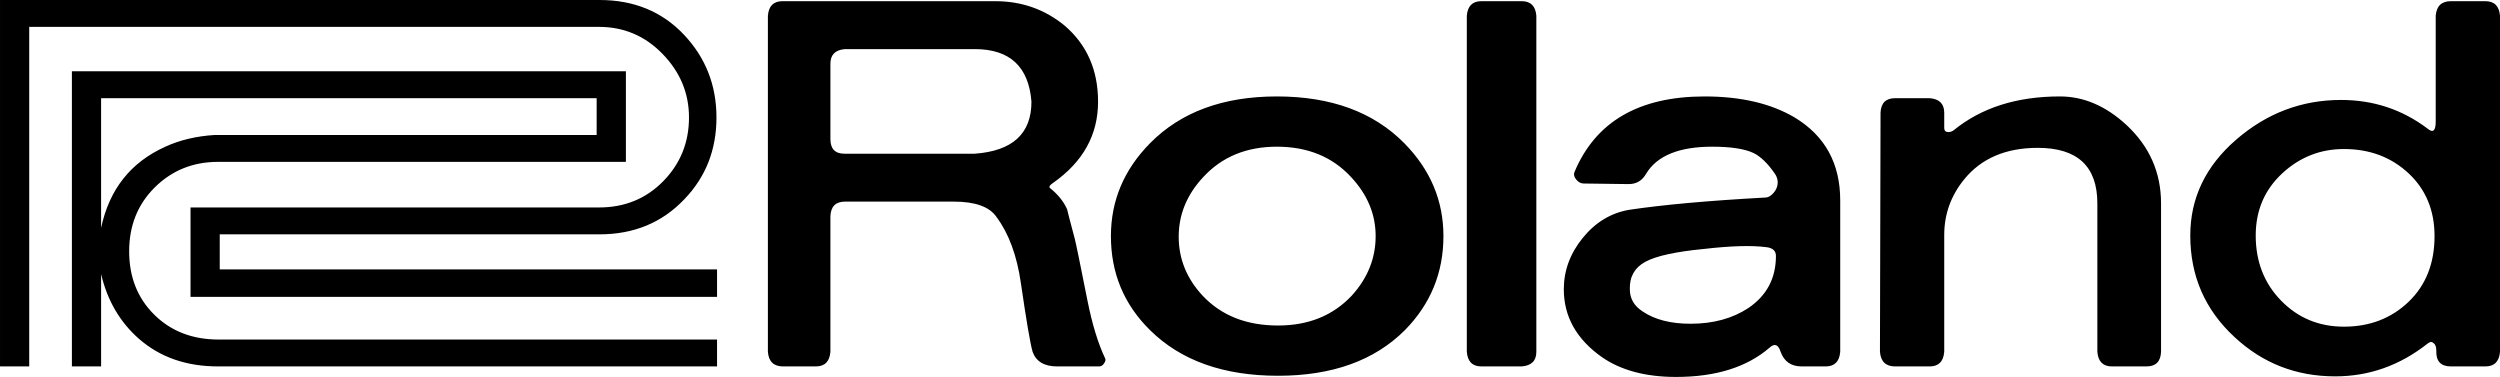 <?xml version="1.0" encoding="UTF-8" standalone="no"?>
<!-- Created with Inkscape (http://www.inkscape.org/) -->

<svg
   xmlns:dc="http://purl.org/dc/elements/1.1/"
   xmlns:cc="http://creativecommons.org/ns#"
   xmlns:rdf="http://www.w3.org/1999/02/22-rdf-syntax-ns#"
   xmlns:svg="http://www.w3.org/2000/svg"
   xmlns="http://www.w3.org/2000/svg"
   xmlns:sodipodi="http://sodipodi.sourceforge.net/DTD/sodipodi-0.dtd"
   xmlns:inkscape="http://www.inkscape.org/namespaces/inkscape"
   width="1000"
   height="150.776"
   viewBox="0 0 1000 150.776"
   id="svg2"
   version="1.1"
   inkscape:version="0.91 r13725"
   sodipodi:docname="Roland.svg">
  <defs
     id="defs4" />
  <sodipodi:namedview
     id="base"
     pagecolor="#ffffff"
     bordercolor="#666666"
     borderopacity="1.0"
     inkscape:pageopacity="0.0"
     inkscape:pageshadow="2"
     inkscape:zoom="0.7"
     inkscape:cx="435.72107"
     inkscape:cy="216.40072"
     inkscape:document-units="px"
     inkscape:current-layer="layer1"
     showgrid="false"
     units="px"
     inkscape:window-width="1366"
     inkscape:window-height="705"
     inkscape:window-x="-8"
     inkscape:window-y="-8"
     inkscape:window-maximized="1" />
  <g
     inkscape:label="Layer 1"
     inkscape:groupmode="layer"
     id="layer1"
     transform="translate(0,-901.586)">
    <path
       inkscape:connector-curvature="0"
       id="path4318"
       style="fill:#000000;fill-opacity:1;fill-rule:nonzero;stroke:none"
       d="m 435.016,1021.97 c -2.965,-14.96 -4.679,-23.294 -5.141,-25.007 -1.873,-7.015 -2.89,-10.912 -3.041,-11.693 -1.403,-3.117 -3.663,-5.923 -6.779,-8.417 -0.622,-0.464 -0.235,-1.168 1.168,-2.1 12.004,-8.417 18.002,-19.245 18.002,-32.492 0,-12.626 -4.444,-22.748 -13.323,-30.392 -7.947,-6.544 -17.221,-9.811 -27.822,-9.811 l -85.086,0 c -3.587,0 -5.527,1.949 -5.838,5.838 l 0,134.413 c 0.311,3.898 2.335,5.847 6.073,5.847 l 13.088,0 c 3.587,0 5.536,-1.949 5.847,-5.847 l 0,-54.232 c 0.151,-3.89 2.108,-5.847 5.847,-5.847 l 43.48,0 c 8.568,0 14.255,2.033 17.061,6.082 4.99,6.703 8.257,15.582 9.82,26.646 2.176,14.96 3.738,24.075 4.671,27.351 1.403,3.898 4.679,5.847 9.82,5.847 l 16.834,0 c 0.773,0 1.436,-0.43 1.982,-1.286 0.546,-0.857 0.664,-1.52 0.353,-1.99 -2.806,-5.923 -5.141,-13.558 -7.014,-22.908 m -97.241,-58.903 c -3.738,0 -5.611,-1.949 -5.611,-5.847 l 0,-30.157 c 0,-3.579 1.949,-5.527 5.847,-5.838 l 51.888,0 c 14.028,0 21.589,7.006 22.681,21.034 0,12.776 -7.56,19.715 -22.681,20.807 l -52.124,0 z m -97.947,-61.481 c 13.718,0 24.932,4.603 33.668,13.793 8.719,9.198 13.088,20.261 13.088,33.189 0,12.936 -4.293,23.849 -12.861,32.727 -8.879,9.35 -20.177,14.028 -33.895,14.028 l -151.935,0 0,14.02 198.926,0 0,10.988 -210.611,0 0,-35.76 163.393,0 c 10.282,0 18.85,-3.511 25.713,-10.525 6.855,-7.006 10.282,-15.499 10.282,-25.478 0,-9.66 -3.503,-18.111 -10.517,-25.36 -7.014,-7.25 -15.507,-10.87 -25.478,-10.87 l -227.916,0 0,135.815 -11.685,0 0,-146.568 239.827,0 z m 46.991,135.815 0,10.752 -199.632,0 c -12.617,0 -23.134,-3.663 -31.551,-10.988 -7.636,-6.703 -12.701,-15.348 -15.196,-25.949 l 0,36.936 -11.685,0 0,-118.049 221.599,0 0,36.231 -163.167,0 c -9.971,0 -18.388,3.394 -25.243,10.172 -6.855,6.779 -10.282,15.305 -10.282,25.596 0,10.282 3.343,18.741 10.047,25.36 6.703,6.628 15.272,9.938 25.713,9.938 l 199.397,0 z M 40.439,992.754 c 3.276,-15.431 11.844,-26.259 25.713,-32.492 5.763,-2.654 12.306,-4.208 19.64,-4.679 l 152.868,0 0,-14.726 -198.221,0 0,51.897 z m 552.124,-90.697 16.128,0 c 3.587,0 5.536,1.949 5.847,5.838 l 0,134.413 c 0,3.587 -1.949,5.535 -5.847,5.847 l -16.128,0 c -3.587,0 -5.527,-1.949 -5.838,-5.847 l 0,-134.413 c 0.311,-3.889 2.251,-5.838 5.838,-5.838 m 266.019,146.097 -13.793,0 c -3.587,0 -5.536,-1.949 -5.847,-5.847 l 0,-59.373 c 0,-14.801 -7.947,-22.21 -23.84,-22.21 -12.785,0 -22.597,4.208 -29.451,12.625 -5.301,6.544 -7.955,13.944 -7.955,22.21 l 0,46.748 c -0.311,3.898 -2.26,5.847 -5.838,5.847 l -13.793,0 c -3.738,0 -5.771,-1.949 -6.082,-5.847 l 0.235,-95.604 c 0.159,-3.898 2.108,-5.847 5.847,-5.847 l 13.793,0 c 3.889,0.309 5.838,2.26 5.838,5.847 l 0,6.074 c 0,1.092 0.546,1.638 1.638,1.638 0.781,0 1.478,-0.235 2.108,-0.697 11.063,-9.039 25.243,-13.558 42.539,-13.558 9.501,0 18.388,3.814 26.646,11.449 9.198,8.577 13.793,19.018 13.793,31.325 l 0,59.373 c -0.151,3.898 -2.1,5.847 -5.838,5.847 m -122.493,-5.847 c -0.311,3.898 -2.26,5.847 -5.838,5.847 l -9.585,0 c -4.209,0 -7.014,-1.949 -8.417,-5.847 -0.932,-2.957 -2.419,-3.503 -4.444,-1.638 -9.039,7.795 -21.505,11.693 -37.398,11.693 -12.155,0 -22.059,-2.655 -29.686,-7.955 -10.131,-7.166 -15.196,-16.204 -15.196,-27.116 0,-7.476 2.528,-14.331 7.594,-20.564 5.065,-6.233 11.256,-9.971 18.59,-11.223 13.558,-2.025 31.711,-3.663 54.459,-4.906 1.092,0 2.184,-0.625 3.276,-1.874 1.084,-1.243 1.638,-2.646 1.638,-4.208 0,-1.243 -0.395,-2.411 -1.168,-3.503 -2.806,-4.049 -5.611,-6.779 -8.417,-8.182 -3.587,-1.714 -9.114,-2.57 -16.599,-2.57 -13.247,0 -22.051,3.587 -26.41,10.752 -1.562,2.806 -3.898,4.209 -7.014,4.209 l -18.002,-0.235 c -1.092,0 -2.066,-0.504 -2.923,-1.521 -0.857,-1.016 -1.126,-1.991 -0.815,-2.923 8.417,-20.253 25.789,-30.383 52.124,-30.383 14.499,0 26.494,2.797 36.003,8.408 12.155,7.334 18.229,18.397 18.229,33.198 l 0,60.541 z m -59.843,-11.223 c 9.039,0 16.75,-2.1 23.143,-6.309 7.325,-4.99 10.988,-11.92 10.988,-20.807 0,-2.025 -1.243,-3.192 -3.738,-3.503 -5.922,-0.781 -14.255,-0.544 -25.016,0.698 -11.374,1.092 -19.203,2.806 -23.487,5.149 -4.293,2.335 -6.351,5.998 -6.199,10.979 0,3.747 1.714,6.703 5.149,8.887 4.822,3.276 11.214,4.906 19.161,4.906 M 561.708,958.859 c 10.442,10.601 15.666,22.983 15.666,37.163 0,14.65 -5.149,27.2 -15.431,37.633 -12.155,12.155 -29.065,18.237 -50.721,18.237 -21.824,0 -38.885,-6.082 -51.191,-18.237 -10.45,-10.282 -15.666,-22.824 -15.666,-37.633 0,-14.18 5.217,-26.562 15.666,-37.163 12.306,-12.466 29.216,-18.699 50.721,-18.699 21.656,0 38.65,6.233 50.956,18.699 M 540.674,1019.87 c 6.384,-7.014 9.585,-14.96 9.585,-23.848 0,-8.728 -3.276,-16.599 -9.82,-23.605 -7.476,-8.107 -17.38,-12.156 -29.686,-12.156 -12.155,0 -21.975,4.049 -29.451,12.156 -6.544,7.006 -9.82,14.961 -9.82,23.84 0,8.879 3.192,16.75 9.585,23.613 7.476,7.947 17.531,11.92 30.157,11.92 12.155,0 21.967,-3.974 29.451,-11.92 M 1000,907.895 l 0,134.413 c -0.319,3.898 -2.26,5.847 -5.847,5.847 l -13.793,0 c -4.049,0 -5.998,-2.109 -5.838,-6.317 0,-1.554 -0.394,-2.571 -1.168,-3.033 -0.63,-0.625 -1.403,-0.544 -2.344,0.229 -11.063,8.736 -23.37,13.096 -36.928,13.096 -15.591,0 -28.989,-5.225 -40.212,-15.666 -11.844,-10.903 -17.758,-24.462 -17.758,-40.674 0,-14.961 6.107,-27.73 18.346,-38.331 12.231,-10.601 26.217,-15.893 41.959,-15.893 12.936,0 24.462,3.814 34.592,11.45 2.184,1.873 3.276,0.932 3.276,-2.806 l 0,-42.312 c 0.31,-3.889 2.335,-5.838 6.073,-5.838 l 13.793,0 c 3.587,0 5.527,1.949 5.847,5.838 m -36.583,114.428 c 6.93,-6.627 10.4,-15.389 10.4,-26.301 0,-10.282 -3.469,-18.657 -10.4,-25.125 -6.939,-6.468 -15.549,-9.702 -25.831,-9.702 -9.509,0 -17.767,3.276 -24.781,9.82 -7.006,6.544 -10.517,14.801 -10.517,24.773 0,10.441 3.394,19.136 10.173,26.066 6.779,6.939 15.154,10.399 25.125,10.399 10.282,0 18.892,-3.301 25.831,-9.929" />
  </g>
</svg>
